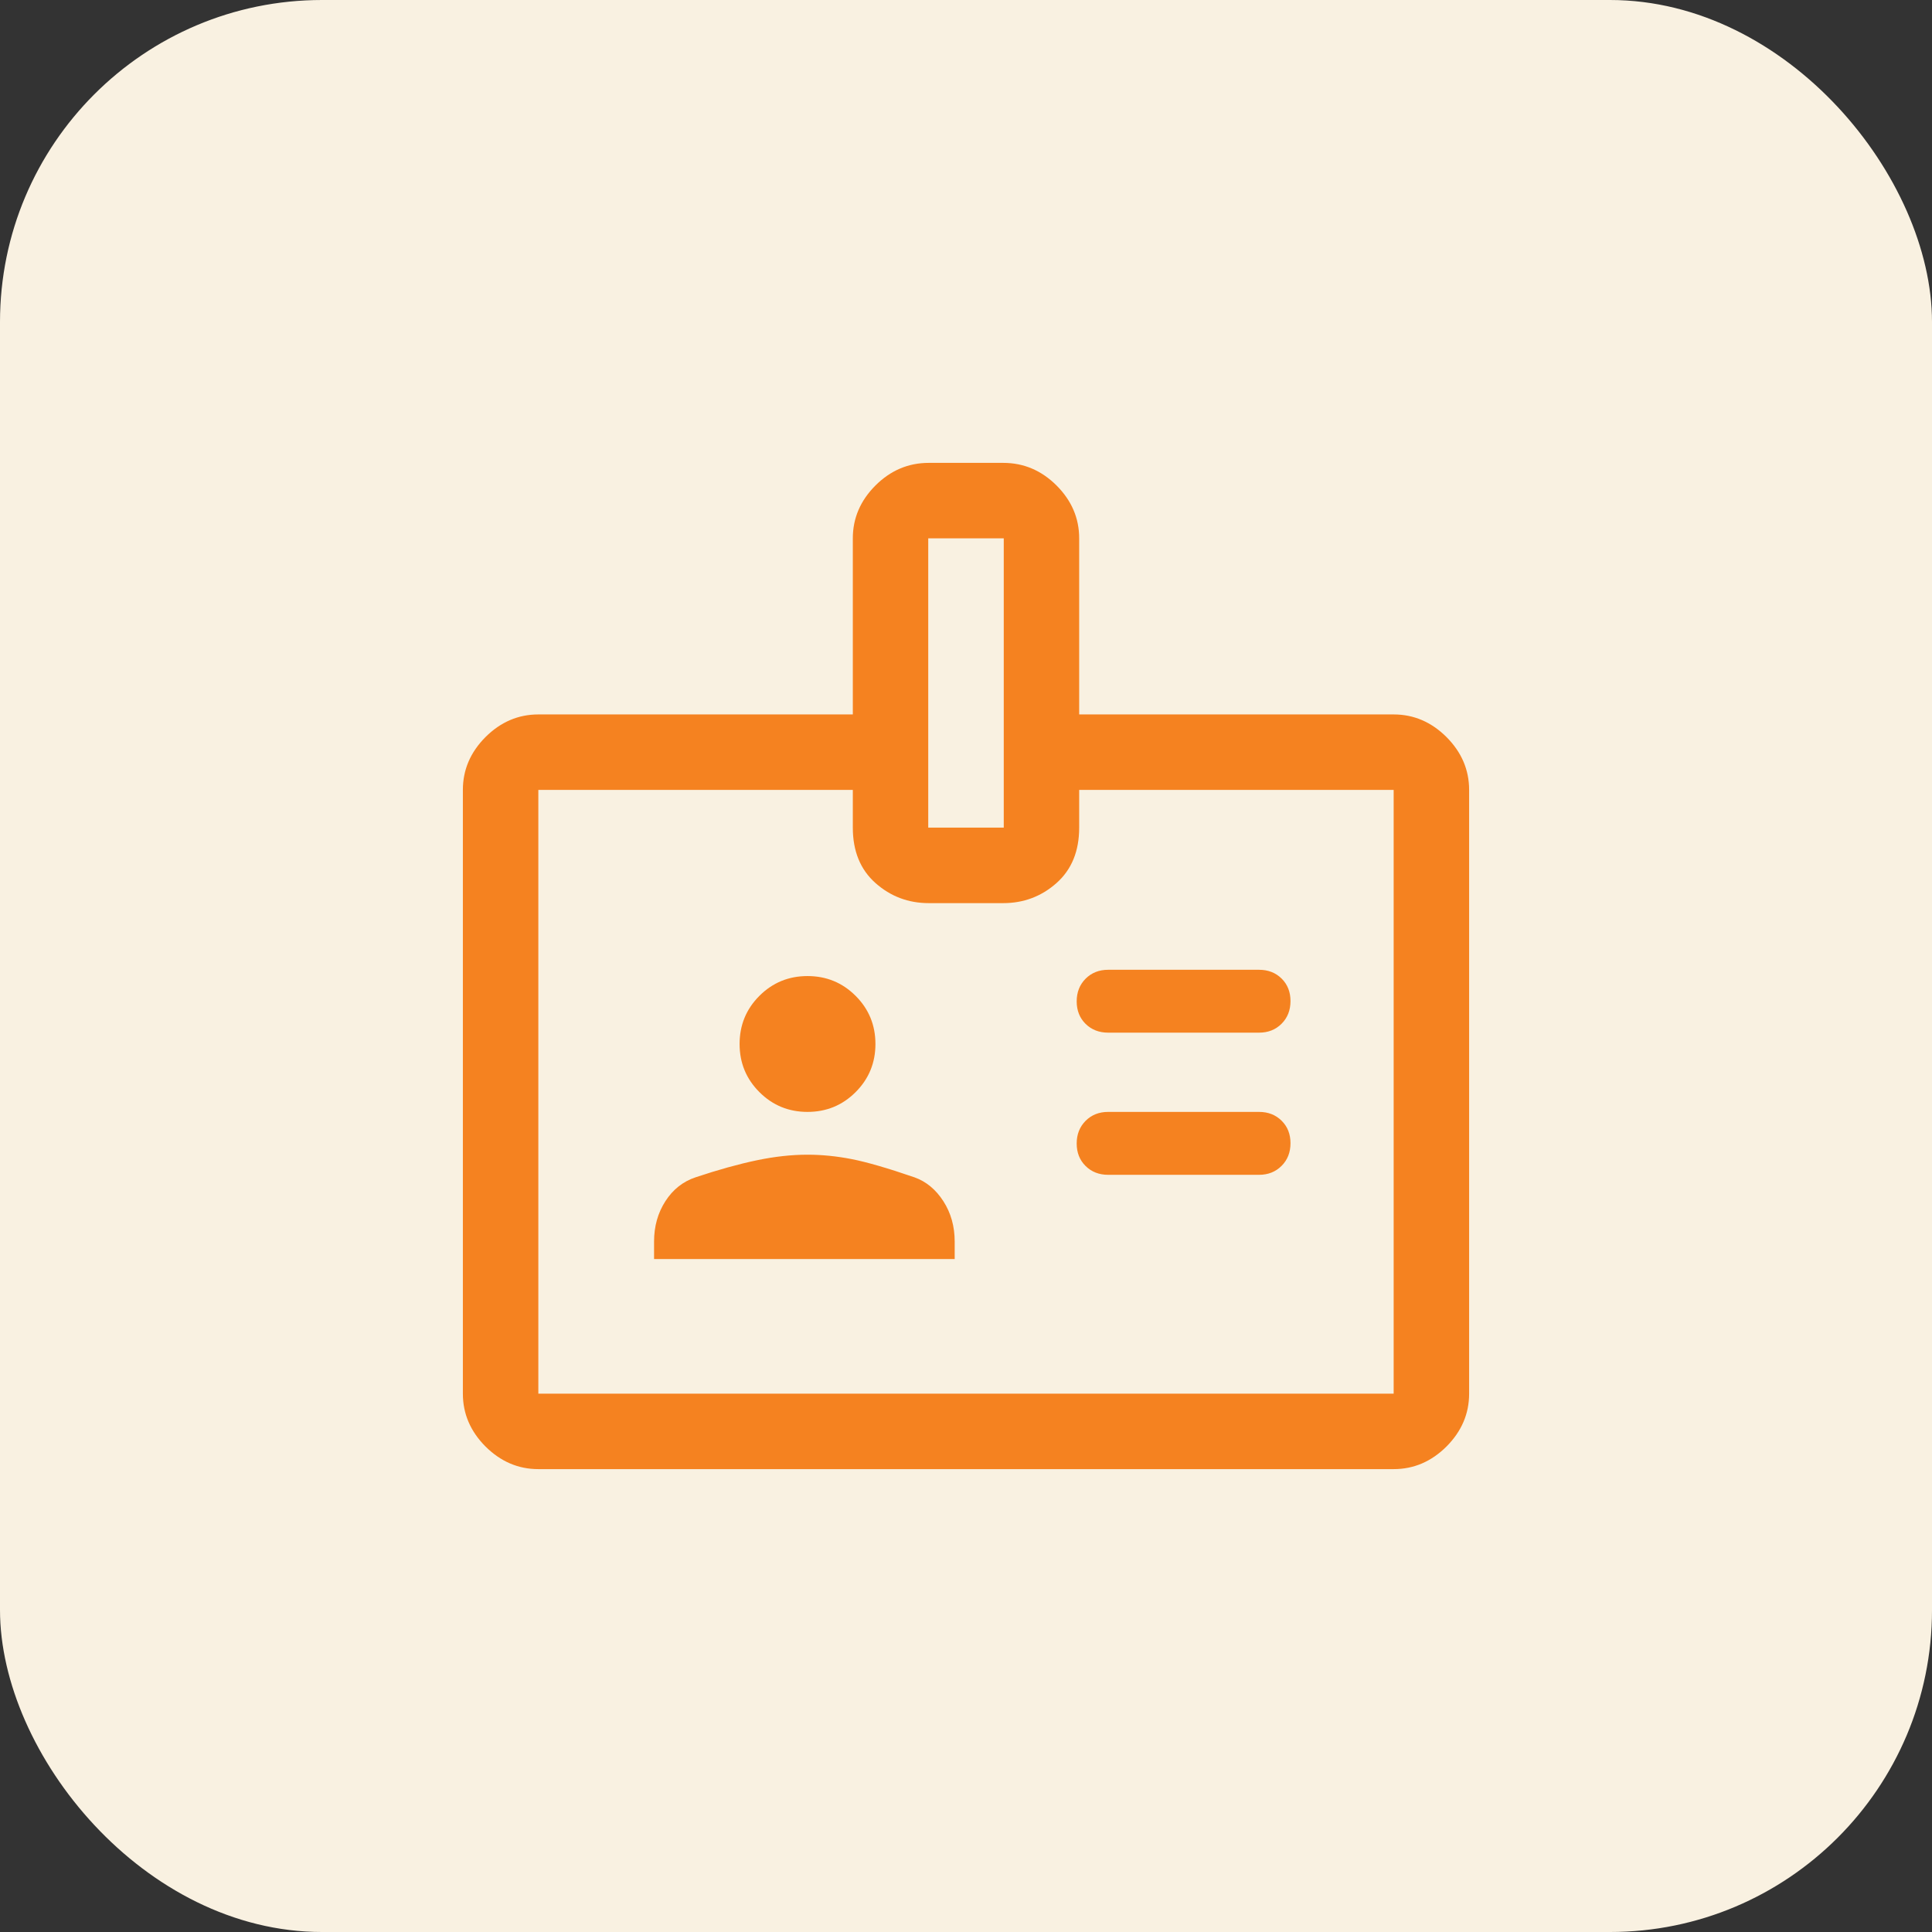 <svg width="48" height="48" viewBox="0 0 48 48" fill="none" xmlns="http://www.w3.org/2000/svg">
<rect x="0" y="0" width="48" height="48" fill="#333333" stroke="none"/>
<rect width="48" height="48" rx="8" fill="#F9F1E1"/>
<mask id="mask0_2887_4306" style="mask-type:alpha" maskUnits="userSpaceOnUse" x="9" y="9" width="30" height="30">
<rect x="9" y="9" width="30" height="30" fill="#F58220"/>
</mask>
<g mask="url(#mask0_2887_4306)">
<path d="M16.25 31.281H23.719V30.844C23.719 30.469 23.625 30.135 23.438 29.844C23.25 29.552 23.01 29.354 22.719 29.25C22.052 29.021 21.531 28.87 21.156 28.797C20.781 28.724 20.417 28.688 20.062 28.688C19.667 28.688 19.245 28.734 18.797 28.828C18.349 28.922 17.844 29.062 17.281 29.25C16.969 29.354 16.719 29.552 16.531 29.844C16.344 30.135 16.25 30.469 16.25 30.844V31.281ZM27.531 29.188H31.281C31.507 29.188 31.694 29.113 31.841 28.965C31.989 28.817 32.062 28.629 32.062 28.403C32.062 28.176 31.989 27.99 31.841 27.844C31.694 27.698 31.507 27.625 31.281 27.625H27.531C27.306 27.625 27.119 27.699 26.971 27.847C26.824 27.996 26.75 28.183 26.75 28.41C26.75 28.637 26.824 28.823 26.971 28.969C27.119 29.115 27.306 29.188 27.531 29.188ZM20.062 27.625C20.531 27.625 20.93 27.461 21.258 27.133C21.586 26.805 21.75 26.406 21.75 25.938C21.75 25.469 21.586 25.07 21.258 24.742C20.93 24.414 20.531 24.25 20.062 24.25C19.594 24.25 19.195 24.414 18.867 24.742C18.539 25.07 18.375 25.469 18.375 25.938C18.375 26.406 18.539 26.805 18.867 27.133C19.195 27.461 19.594 27.625 20.062 27.625ZM27.531 25.656H31.281C31.507 25.656 31.694 25.582 31.841 25.434C31.989 25.286 32.062 25.098 32.062 24.871C32.062 24.645 31.989 24.458 31.841 24.312C31.694 24.167 31.507 24.094 31.281 24.094H27.531C27.306 24.094 27.119 24.168 26.971 24.316C26.824 24.464 26.75 24.652 26.75 24.879C26.75 25.105 26.824 25.292 26.971 25.438C27.119 25.583 27.306 25.656 27.531 25.656ZM13.375 36.5C12.875 36.5 12.438 36.312 12.062 35.938C11.688 35.562 11.5 35.125 11.5 34.625V19.625C11.5 19.125 11.688 18.688 12.062 18.312C12.438 17.938 12.875 17.75 13.375 17.75H21.188V13.375C21.188 12.875 21.375 12.438 21.75 12.062C22.125 11.688 22.567 11.5 23.075 11.5H24.925C25.433 11.5 25.875 11.688 26.25 12.062C26.625 12.438 26.812 12.875 26.812 13.375V17.75H34.625C35.125 17.75 35.562 17.938 35.938 18.312C36.312 18.688 36.5 19.125 36.5 19.625V34.625C36.5 35.125 36.312 35.562 35.938 35.938C35.562 36.312 35.125 36.5 34.625 36.5H13.375ZM13.375 34.625H34.625V19.625H26.812V20.562C26.812 21.146 26.625 21.604 26.25 21.938C25.875 22.271 25.433 22.438 24.925 22.438H23.075C22.567 22.438 22.125 22.271 21.75 21.938C21.375 21.604 21.188 21.146 21.188 20.562V19.625H13.375V34.625ZM23.062 20.562H24.938V13.375H23.062V20.562Z" fill="#F58220"/>
</g>
</svg>
